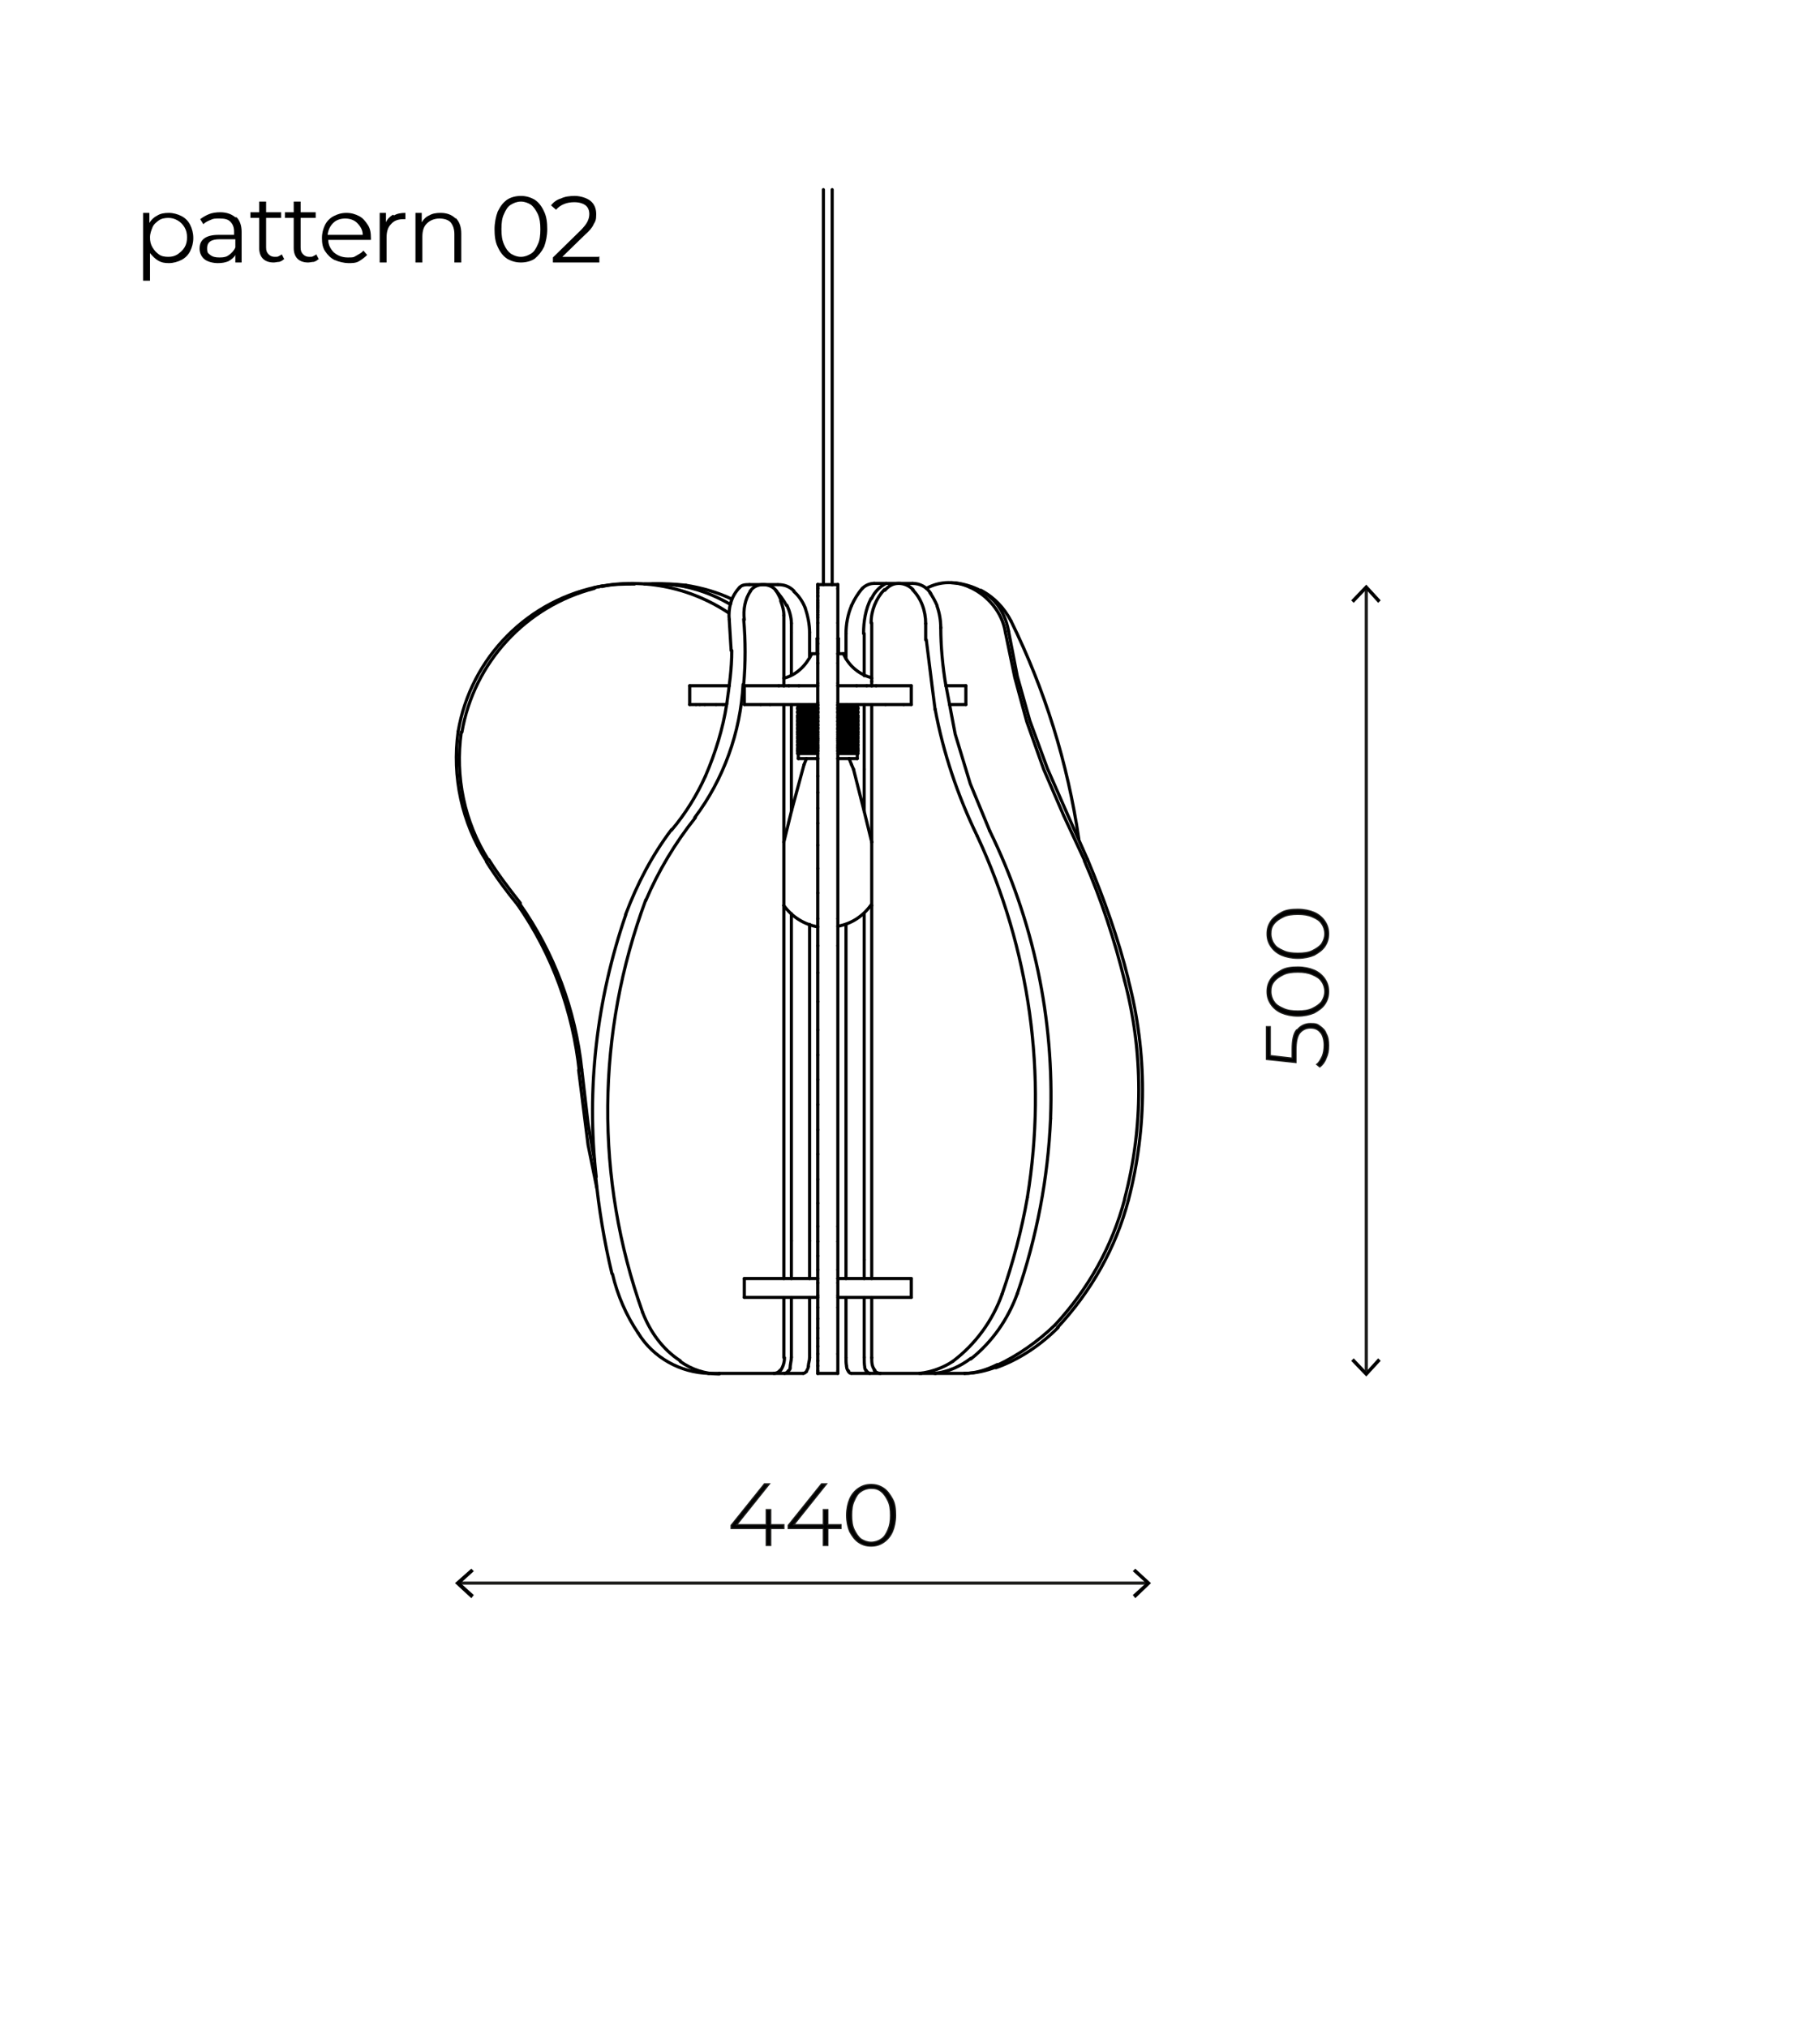 <?xml version="1.0" encoding="UTF-8"?>
<svg id="Warstwa_3" xmlns="http://www.w3.org/2000/svg" width="290" height="323" version="1.1" viewBox="0 0 290 323">
  <!-- Generator: Adobe Illustrator 29.0.1, SVG Export Plug-In . SVG Version: 2.1.0 Build 192)  -->
  <defs>
    <style>
      .st0, .st1, .st2, .st3, .st4 {
        fill: none;
      }

      .st1, .st5, .st3, .st4 {
        stroke-miterlimit: 10;
      }

      .st1, .st2, .st3 {
        stroke-width: .5px;
      }

      .st1, .st4 {
        stroke: #191919;
      }

      .st5 {
        stroke-width: .2px;
      }

      .st5, .st3 {
        stroke: #1d1d1b;
      }

      .st2 {
        stroke: #000;
        stroke-linecap: round;
        stroke-linejoin: round;
      }

      .st4 {
        stroke-width: .6px;
      }
    </style>
  </defs>
  <g id="Warstwa_2">
    <path class="st2" d="M99.7,93.1"/>
    <line class="st2" x1="129" y1="203.6" x2="129" y2="197.6"/>
    <line class="st2" x1="126.1" y1="203.6" x2="126.1" y2="197.6"/>
    <line class="st2" x1="129" y1="197.6" x2="129" y2="147.2"/>
    <line class="st2" x1="126.1" y1="197.6" x2="126.1" y2="145.5"/>
    <line class="st2" x1="126.1" y1="129.2" x2="126.1" y2="112.2"/>
    <polyline class="st2" points="134.8 203.6 134.8 200.6 134.8 147.2"/>
    <line class="st2" x1="137.7" y1="203.6" x2="137.7" y2="200.6"/>
    <line class="st2" x1="137.7" y1="122.5" x2="137.7" y2="112.2"/>
    <line class="st2" x1="137.7" y1="200.6" x2="137.7" y2="145.5"/>
    <line class="st2" x1="137.7" y1="129.2" x2="137.7" y2="122.5"/>
    <line class="st2" x1="130.3" y1="211.5" x2="130.3" y2="213.1"/>
    <line class="st2" x1="130.3" y1="218.7" x2="130.3" y2="218.7"/>
    <line class="st2" x1="130.3" y1="168" x2="130.3" y2="171.9"/>
    <line class="st2" x1="130.3" y1="142.2" x2="130.3" y2="146.3"/>
    <line class="st2" x1="130.3" y1="171.9" x2="130.3" y2="175.9"/>
    <line class="st2" x1="130.3" y1="208.2" x2="130.3" y2="210"/>
    <line class="st2" x1="130.3" y1="213.1" x2="130.3" y2="214.4"/>
    <line class="st2" x1="130.3" y1="217.5" x2="130.3" y2="218.3"/>
    <line class="st2" x1="130.3" y1="134.6" x2="130.3" y2="138.3"/>
    <line class="st2" x1="130.3" y1="187.8" x2="130.3" y2="191.6"/>
    <line class="st2" x1="130.3" y1="159.5" x2="130.3" y2="164"/>
    <line class="st2" x1="130.3" y1="138.3" x2="130.3" y2="142.2"/>
    <line class="st2" x1="130.3" y1="175.9" x2="130.3" y2="179.9"/>
    <line class="st2" x1="130.3" y1="200" x2="130.3" y2="202.2"/>
    <line class="st2" x1="130.3" y1="191.6" x2="130.3" y2="195.3"/>
    <line class="st2" x1="130.3" y1="215.6" x2="130.3" y2="216.7"/>
    <line class="st2" x1="130.3" y1="150.6" x2="130.3" y2="154.9"/>
    <line class="st2" x1="130.3" y1="195.3" x2="130.3" y2="197.7"/>
    <line class="st2" x1="130.3" y1="179.9" x2="130.3" y2="183.8"/>
    <line class="st2" x1="130.3" y1="131.1" x2="130.3" y2="134.6"/>
    <line class="st2" x1="130.3" y1="197.7" x2="130.3" y2="200"/>
    <line class="st2" x1="130.3" y1="210" x2="130.3" y2="211.5"/>
    <line class="st2" x1="130.3" y1="204.3" x2="130.3" y2="206.3"/>
    <line class="st2" x1="130.3" y1="214.4" x2="130.3" y2="215.6"/>
    <line class="st2" x1="130.3" y1="216.7" x2="130.3" y2="217.5"/>
    <polyline class="st2" points="130.3 218.3 130.3 218.6 130.3 218.7"/>
    <line class="st2" x1="130.3" y1="183.8" x2="130.3" y2="187.8"/>
    <line class="st2" x1="130.3" y1="154.9" x2="130.3" y2="159.5"/>
    <line class="st2" x1="130.3" y1="164" x2="130.3" y2="168"/>
    <line class="st2" x1="130.3" y1="93.5" x2="130.3" y2="93.3"/>
    <polyline class="st2" points="130.3 94.1 130.3 94.3 130.3 94.4"/>
    <polyline class="st2" points="130.3 95 130.3 95.3 130.3 95.6"/>
    <polyline class="st2" points="130.3 98.3 130.3 98.6 130.3 99.2"/>
    <line class="st2" x1="130.3" y1="95.6" x2="130.3" y2="95.9"/>
    <line class="st2" x1="130.3" y1="93.8" x2="130.3" y2="93.7"/>
    <line class="st2" x1="130.3" y1="93.2" x2="130.3" y2="93.2"/>
    <line class="st2" x1="130.3" y1="93.5" x2="130.3" y2="93.7"/>
    <line class="st2" x1="130.3" y1="94.8" x2="130.3" y2="95"/>
    <line class="st2" x1="130.3" y1="120.8" x2="130.3" y2="123.6"/>
    <line class="st2" x1="130.3" y1="128.7" x2="130.3" y2="131.1"/>
    <line class="st2" x1="130.3" y1="94.4" x2="130.3" y2="94.8"/>
    <line class="st2" x1="130.3" y1="97.9" x2="130.3" y2="98.3"/>
    <line class="st2" x1="130.3" y1="123.6" x2="130.3" y2="126.2"/>
    <line class="st2" x1="130.3" y1="97.2" x2="130.3" y2="97.5"/>
    <line class="st2" x1="130.3" y1="93.7" x2="130.3" y2="93.7"/>
    <line class="st2" x1="130.3" y1="93.8" x2="130.3" y2="94.1"/>
    <line class="st2" x1="130.3" y1="93.1" x2="130.3" y2="93.1"/>
    <line class="st2" x1="130.3" y1="95.9" x2="130.3" y2="96.2"/>
    <line class="st2" x1="130.3" y1="93.1" x2="130.3" y2="93.1"/>
    <line class="st2" x1="130.3" y1="96.5" x2="130.3" y2="96.8"/>
    <line class="st2" x1="130.3" y1="105.6" x2="130.3" y2="108.8"/>
    <line class="st2" x1="130.3" y1="126.2" x2="130.3" y2="128.7"/>
    <line class="st2" x1="130.3" y1="93.1" x2="130.3" y2="93.2"/>
    <line class="st2" x1="130.3" y1="96.2" x2="130.3" y2="96.5"/>
    <line class="st2" x1="130.3" y1="96.8" x2="130.3" y2="97.2"/>
    <line class="st2" x1="130.3" y1="97.5" x2="130.3" y2="97.9"/>
    <line class="st2" x1="133.5" y1="93.1" x2="133.5" y2="93.1"/>
    <line class="st2" x1="133.5" y1="105.6" x2="133.5" y2="108.8"/>
    <polyline class="st2" points="133.5 120.8 133.5 123.6 133.5 126.2 133.5 128.7 133.5 131.1 133.5 134.6 133.5 138.3 133.5 142.2 133.5 146.3"/>
    <polyline class="st2" points="133.5 150.6 133.5 154.9 133.5 159.5 133.5 164 133.5 168 133.5 171.9 133.5 175.9 133.5 179.9 133.5 183.8 133.5 187.8 133.5 191.6 133.5 195.3"/>
    <polyline class="st2" points="133.5 197.7 133.5 200 133.5 202.2"/>
    <line class="st2" x1="133.5" y1="204.3" x2="133.5" y2="206.3"/>
    <polyline class="st2" points="133.5 208.2 133.5 210 133.5 211.5 133.5 213.1 133.5 214.4 133.5 215.6"/>
    <polyline class="st2" points="133.5 218.7 133.5 218.7 130.3 218.7"/>
    <line class="st2" x1="133.6" y1="120.8" x2="133.5" y2="120.8"/>
    <line class="st2" x1="130.3" y1="120.8" x2="130.1" y2="120.8"/>
    <line class="st2" x1="127.2" y1="120.8" x2="127.2" y2="120"/>
    <line class="st2" x1="136.6" y1="120.8" x2="136.6" y2="120"/>
    <line class="st2" x1="136.7" y1="117.6" x2="136.7" y2="117.3"/>
    <line class="st2" x1="127.1" y1="117.6" x2="127.1" y2="117.3"/>
    <line class="st2" x1="136.7" y1="118.2" x2="136.7" y2="117.9"/>
    <line class="st2" x1="127.1" y1="118.2" x2="127.1" y2="117.9"/>
    <line class="st2" x1="136.7" y1="116.5" x2="136.7" y2="116.1"/>
    <line class="st2" x1="127.1" y1="116.5" x2="127.1" y2="116.1"/>
    <line class="st2" x1="136.7" y1="117" x2="136.7" y2="116.7"/>
    <line class="st2" x1="127.1" y1="117" x2="127.1" y2="116.7"/>
    <line class="st2" x1="136.7" y1="115.9" x2="136.7" y2="115.5"/>
    <line class="st2" x1="127.1" y1="115.9" x2="127.1" y2="115.5"/>
    <line class="st2" x1="127.1" y1="115.3" x2="127.1" y2="114.9"/>
    <line class="st2" x1="136.7" y1="115.3" x2="136.7" y2="114.9"/>
    <line class="st2" x1="136.7" y1="114.7" x2="136.7" y2="114.3"/>
    <line class="st2" x1="127.1" y1="114.7" x2="127.1" y2="114.3"/>
    <line class="st2" x1="136.7" y1="114.1" x2="136.7" y2="113.9"/>
    <line class="st2" x1="127.1" y1="113.5" x2="127.1" y2="113.3"/>
    <line class="st2" x1="127.1" y1="114.1" x2="127.1" y2="113.9"/>
    <line class="st2" x1="136.7" y1="113.5" x2="136.7" y2="113.3"/>
    <line class="st2" x1="136.7" y1="112.9" x2="136.7" y2="112.7"/>
    <line class="st2" x1="127.1" y1="112.9" x2="127.1" y2="112.7"/>
    <line class="st2" x1="136.7" y1="112.3" x2="136.7" y2="112.2"/>
    <line class="st2" x1="127.1" y1="112.3" x2="127.1" y2="112.2"/>
    <line class="st2" x1="127.1" y1="118.8" x2="127.1" y2="118.5"/>
    <line class="st2" x1="136.7" y1="118.8" x2="136.7" y2="118.5"/>
    <line class="st2" x1="136.7" y1="120" x2="136.7" y2="119.6"/>
    <line class="st2" x1="127.1" y1="120" x2="127.1" y2="119.6"/>
    <line class="st2" x1="136.7" y1="119.4" x2="136.7" y2="119.1"/>
    <line class="st2" x1="127.1" y1="119.4" x2="127.1" y2="119.1"/>
    <polyline class="st2" points="130.2 101.7 130.2 101.7 130.3 101.7"/>
    <polyline class="st2" points="133.5 101.7 133.5 101.7 133.6 101.7"/>
    <line class="st2" x1="130.2" y1="104.1" x2="130.2" y2="101.7"/>
    <line class="st2" x1="133.6" y1="104.1" x2="133.6" y2="101.7"/>
    <line class="st2" x1="135.7" y1="121.8" x2="135.3" y2="120.8"/>
    <line class="st2" x1="128.5" y1="120.8" x2="128.1" y2="121.8"/>
    <line class="st2" x1="112.3" y1="112.2" x2="111.5" y2="112.2"/>
    <line class="st2" x1="115.7" y1="112.2" x2="115.2" y2="112.2"/>
    <polyline class="st2" points="110.9 112.2 110.3 112.2 109.9 112.2"/>
    <line class="st2" x1="115.2" y1="112.2" x2="114.1" y2="112.2"/>
    <line class="st2" x1="111.5" y1="112.2" x2="110.9" y2="112.2"/>
    <polyline class="st2" points="114.1 112.2 113.2 112.2 112.3 112.2"/>
    <line class="st2" x1="128.9" y1="112.2" x2="127.3" y2="112.2"/>
    <line class="st2" x1="134.9" y1="112.2" x2="133.5" y2="112.2"/>
    <polyline class="st2" points="144 112.2 142.6 112.2 141.1 112.2"/>
    <line class="st2" x1="136.5" y1="112.2" x2="134.9" y2="112.2"/>
    <line class="st2" x1="153.9" y1="112.2" x2="151.3" y2="112.2"/>
    <line class="st2" x1="145.2" y1="112.2" x2="144" y2="112.2"/>
    <line class="st2" x1="130.3" y1="112.2" x2="128.9" y2="112.2"/>
    <line class="st2" x1="122.7" y1="112.2" x2="121.2" y2="112.2"/>
    <polyline class="st2" points="121.2 112.2 119.8 112.2 118.6 112.2"/>
    <polyline class="st2" points="116.2 109.2 115.2 109.2 114.1 109.2 113.2 109.2 112.3 109.2 111.5 109.2 110.9 109.2 110.3 109.2 109.9 109.2"/>
    <polyline class="st2" points="124.1 109.2 122.7 109.2 121.2 109.2 119.8 109.2 118.6 109.2"/>
    <polyline class="st2" points="145.2 109.2 144 109.2 142.6 109.2 141.1 109.2 139.6 109.2"/>
    <line class="st2" x1="153.9" y1="109.2" x2="150.7" y2="109.2"/>
    <line class="st2" x1="138.9" y1="134.1" x2="138.9" y2="112.2"/>
    <line class="st2" x1="138.9" y1="109.2" x2="138.9" y2="108.5"/>
    <polyline class="st2" points="130.3 202.2 130.3 203.6 130.3 204.3"/>
    <polyline class="st2" points="130.3 206.3 130.3 206.6 130.3 208.2"/>
    <polyline class="st2" points="130.3 146.3 130.3 147.6 130.3 150.6"/>
    <line class="st2" x1="130.3" y1="93.1" x2="130.3" y2="93.1"/>
    <polyline class="st2" points="130.3 102.5 130.3 104.1 130.3 105.6"/>
    <line class="st2" x1="130.3" y1="93.2" x2="130.3" y2="93.2"/>
    <polyline class="st2" points="130.3 108.8 130.3 109.2 130.3 111.9"/>
    <polyline class="st2" points="130.3 99.2 130.3 101.7 130.3 102.5"/>
    <line class="st2" x1="130.3" y1="93.2" x2="130.3" y2="93.3"/>
    <line class="st2" x1="133.5" y1="203.6" x2="133.5" y2="202.2"/>
    <line class="st2" x1="133.5" y1="109.2" x2="133.5" y2="108.8"/>
    <line class="st2" x1="133.5" y1="93.8" x2="133.5" y2="93.7"/>
    <polyline class="st2" points="133.5 93.2 133.5 93.2 133.5 93.3"/>
    <line class="st2" x1="133.5" y1="93.1" x2="133.5" y2="93.1"/>
    <polyline class="st2" points="133.5 99.2 133.5 101.7 133.5 102.5 133.5 104.1 133.5 105.6"/>
    <line class="st2" x1="133.5" y1="109.2" x2="133.5" y2="111.9"/>
    <polyline class="st2" points="133.5 146.3 133.5 147.6 133.5 150.6"/>
    <line class="st2" x1="133.5" y1="203.6" x2="133.5" y2="204.3"/>
    <polyline class="st2" points="133.5 206.3 133.5 206.6 133.5 208.2"/>
    <line class="st2" x1="132.6" y1="93.1" x2="133.5" y2="93.1"/>
    <line class="st2" x1="125.7" y1="109.2" x2="124.9" y2="109.2"/>
    <line class="st2" x1="138.9" y1="109.2" x2="138.1" y2="109.2"/>
    <line class="st2" x1="136" y1="122.5" x2="135.7" y2="121.8"/>
    <polyline class="st2" points="128.1 121.8 126.1 129.2 124.9 134.1"/>
    <line class="st2" x1="127.3" y1="112.2" x2="127.2" y2="112.2"/>
    <line class="st2" x1="124.9" y1="109.2" x2="124.1" y2="109.2"/>
    <line class="st2" x1="139.6" y1="109.2" x2="138.9" y2="109.2"/>
    <line class="st2" x1="138.9" y1="144.2" x2="138.9" y2="134.1"/>
    <line class="st2" x1="138.9" y1="108.5" x2="138.9" y2="108"/>
    <polyline class="st2" points="130.3 114.3 130.3 114.7 130.3 114.9"/>
    <polyline class="st2" points="130.3 119.6 130.3 120 130.3 120.8"/>
    <polyline class="st2" points="133.5 114.3 133.5 114.7 133.5 114.9"/>
    <polyline class="st2" points="133.5 119.6 133.5 120 133.5 120.8"/>
    <polyline class="st2" points="130.3 93.1 131.2 93.1 132.6 93.1"/>
    <polyline class="st2" points="124.9 144.2 124.9 134.1 124.9 112.2"/>
    <polyline class="st2" points="138.9 134.1 137.7 129.2 136 122.5"/>
    <line class="st2" x1="127.2" y1="112.2" x2="127.1" y2="112.2"/>
    <polyline class="st2" points="137.7 112.2 136.7 112.2 136.5 112.2"/>
    <polyline class="st2" points="130.3 117.9 130.3 118.2 130.3 118.5 130.3 118.8"/>
    <polyline class="st2" points="130.3 115.9 130.3 116.1 130.3 116.5 130.3 116.7 130.3 117 130.3 117.3 130.3 117.6"/>
    <polyline class="st2" points="133.5 116.1 133.5 116.5 133.5 116.7 133.5 117 133.5 117.3 133.5 117.6"/>
    <polyline class="st2" points="133.5 117.9 133.5 118.2 133.5 118.5 133.5 118.8"/>
    <line class="st2" x1="133.6" y1="104.1" x2="133.5" y2="104.1"/>
    <line class="st2" x1="130.2" y1="104.1" x2="130.2" y2="104.1"/>
    <line class="st2" x1="131.2" y1="93.1" x2="131.2" y2="30.2"/>
    <line class="st2" x1="132.6" y1="93.1" x2="132.6" y2="30.2"/>
    <polyline class="st2" points="130.3 113.5 130.3 113.9 130.3 114.1 130.3 114.3"/>
    <line class="st2" x1="130.3" y1="118.8" x2="130.3" y2="119.1"/>
    <line class="st2" x1="130.3" y1="115.5" x2="130.3" y2="115.9"/>
    <line class="st2" x1="130.3" y1="117.6" x2="130.3" y2="117.9"/>
    <polyline class="st2" points="133.5 113.5 133.5 113.9 133.5 114.1 133.5 114.3"/>
    <polyline class="st2" points="133.5 114.9 133.5 115.3 133.5 115.5 133.5 115.9 133.5 116.1"/>
    <line class="st2" x1="133.5" y1="117.6" x2="133.5" y2="117.9"/>
    <line class="st2" x1="133.5" y1="118.8" x2="133.5" y2="119.1"/>
    <line class="st2" x1="127.1" y1="112.2" x2="126.1" y2="112.2"/>
    <line class="st2" x1="130.3" y1="113.3" x2="130.3" y2="113.5"/>
    <polyline class="st2" points="130.3 119.1 130.3 119.4 130.3 119.6"/>
    <polyline class="st2" points="130.3 114.9 130.3 115.3 130.3 115.5"/>
    <line class="st2" x1="133.5" y1="113.3" x2="133.5" y2="113.5"/>
    <polyline class="st2" points="133.5 119.1 133.5 119.4 133.5 119.6"/>
    <line class="st2" x1="130.3" y1="112.9" x2="130.3" y2="113.3"/>
    <line class="st2" x1="133.5" y1="112.9" x2="133.5" y2="113.3"/>
    <line class="st2" x1="130.3" y1="112.7" x2="130.3" y2="112.9"/>
    <line class="st2" x1="133.5" y1="112.7" x2="133.5" y2="112.9"/>
    <line class="st2" x1="130.3" y1="112.3" x2="130.3" y2="112.7"/>
    <line class="st2" x1="133.5" y1="112.3" x2="133.5" y2="112.7"/>
    <polyline class="st2" points="130.3 111.9 130.3 112.2 130.3 112.3"/>
    <polyline class="st2" points="133.5 112.3 133.5 112.2 133.5 111.9"/>
    <line class="st2" x1="138.9" y1="203.6" x2="138.9" y2="144.2"/>
    <line class="st2" x1="133.5" y1="218.3" x2="133.5" y2="218.6"/>
    <line class="st2" x1="133.5" y1="195.3" x2="133.5" y2="197.7"/>
    <polyline class="st2" points="133.5 93.8 133.5 94.1 133.5 94.3 133.5 94.4 133.5 94.8 133.5 95 133.5 95.3 133.5 95.6 133.5 95.9 133.5 96.2 133.5 96.5 133.5 96.8 133.5 97.2 133.5 97.5 133.5 97.9 133.5 98.3 133.5 98.6 133.5 99.2"/>
    <polyline class="st2" points="133.5 93.7 133.5 93.5 133.5 93.3"/>
    <line class="st2" x1="133.5" y1="93.2" x2="133.5" y2="93.1"/>
    <line class="st2" x1="133.5" y1="218.6" x2="133.5" y2="218.7"/>
    <polyline class="st2" points="133.5 215.6 133.5 216.7 133.5 217.5 133.5 218.3"/>
    <line class="st2" x1="124.9" y1="203.6" x2="124.9" y2="144.2"/>
    <line class="st2" x1="133.6" y1="120.8" x2="135.3" y2="120.8"/>
    <polyline class="st2" points="130.1 120.8 128.5 120.8 127.2 120.8"/>
    <line class="st2" x1="136.6" y1="120.8" x2="135.3" y2="120.8"/>
    <line class="st2" x1="136.6" y1="118.2" x2="136.7" y2="118.2"/>
    <line class="st2" x1="127.1" y1="118.2" x2="127.2" y2="118.2"/>
    <line class="st2" x1="136.6" y1="118.2" x2="133.5" y2="118.2"/>
    <line class="st2" x1="127.2" y1="118.2" x2="130.3" y2="118.2"/>
    <line class="st2" x1="136.6" y1="116.7" x2="136.7" y2="116.7"/>
    <line class="st2" x1="127.1" y1="116.7" x2="127.2" y2="116.7"/>
    <line class="st2" x1="133.5" y1="116.7" x2="136.6" y2="116.7"/>
    <line class="st2" x1="127.2" y1="116.7" x2="130.3" y2="116.7"/>
    <line class="st2" x1="136.6" y1="117.3" x2="136.7" y2="117.3"/>
    <line class="st2" x1="136.7" y1="117.6" x2="136.6" y2="117.6"/>
    <line class="st2" x1="133.5" y1="117.3" x2="136.6" y2="117.3"/>
    <line class="st2" x1="127.2" y1="117.3" x2="130.3" y2="117.3"/>
    <line class="st2" x1="127.1" y1="117.6" x2="127.2" y2="117.6"/>
    <line class="st2" x1="127.2" y1="117.3" x2="127.1" y2="117.3"/>
    <line class="st2" x1="136.6" y1="117.6" x2="133.5" y2="117.6"/>
    <line class="st2" x1="130.3" y1="117.6" x2="127.2" y2="117.6"/>
    <line class="st2" x1="136.6" y1="117" x2="136.7" y2="117"/>
    <line class="st2" x1="127.1" y1="117" x2="127.2" y2="117"/>
    <line class="st2" x1="136.6" y1="117" x2="133.5" y2="117"/>
    <line class="st2" x1="127.2" y1="117" x2="130.3" y2="117"/>
    <line class="st2" x1="136.7" y1="117.9" x2="136.6" y2="117.9"/>
    <line class="st2" x1="127.1" y1="117.9" x2="127.2" y2="117.9"/>
    <line class="st2" x1="136.6" y1="117.9" x2="133.5" y2="117.9"/>
    <line class="st2" x1="130.3" y1="117.9" x2="127.2" y2="117.9"/>
    <line class="st2" x1="136.6" y1="116.1" x2="136.7" y2="116.1"/>
    <line class="st2" x1="127.1" y1="116.1" x2="127.2" y2="116.1"/>
    <line class="st2" x1="133.5" y1="116.1" x2="136.6" y2="116.1"/>
    <line class="st2" x1="127.2" y1="116.1" x2="130.3" y2="116.1"/>
    <line class="st2" x1="136.7" y1="116.5" x2="136.6" y2="116.5"/>
    <line class="st2" x1="127.2" y1="116.5" x2="127.1" y2="116.5"/>
    <line class="st2" x1="133.5" y1="116.5" x2="136.6" y2="116.5"/>
    <line class="st2" x1="127.2" y1="116.5" x2="130.3" y2="116.5"/>
    <line class="st2" x1="136.6" y1="114.7" x2="136.7" y2="114.7"/>
    <line class="st2" x1="127.1" y1="114.7" x2="127.2" y2="114.7"/>
    <line class="st2" x1="136.6" y1="114.7" x2="133.5" y2="114.7"/>
    <line class="st2" x1="127.2" y1="114.7" x2="130.3" y2="114.7"/>
    <line class="st2" x1="136.6" y1="115.9" x2="136.7" y2="115.9"/>
    <line class="st2" x1="127.1" y1="115.9" x2="127.2" y2="115.9"/>
    <line class="st2" x1="136.6" y1="115.9" x2="133.5" y2="115.9"/>
    <line class="st2" x1="127.2" y1="115.9" x2="130.3" y2="115.9"/>
    <line class="st2" x1="136.6" y1="115.5" x2="136.7" y2="115.5"/>
    <line class="st2" x1="127.2" y1="115.5" x2="127.1" y2="115.5"/>
    <line class="st2" x1="133.5" y1="115.5" x2="136.6" y2="115.5"/>
    <line class="st2" x1="127.2" y1="115.5" x2="130.3" y2="115.5"/>
    <line class="st2" x1="127.2" y1="114.9" x2="127.1" y2="114.9"/>
    <polyline class="st2" points="130.3 115.3 127.2 115.3 127.1 115.3"/>
    <polyline class="st2" points="136.7 115.3 136.6 115.3 133.5 115.3"/>
    <line class="st2" x1="127.2" y1="114.9" x2="130.3" y2="114.9"/>
    <polyline class="st2" points="136.7 114.9 136.6 114.9 133.5 114.9"/>
    <line class="st2" x1="136.7" y1="114.3" x2="136.6" y2="114.3"/>
    <line class="st2" x1="127.1" y1="114.3" x2="127.2" y2="114.3"/>
    <line class="st2" x1="133.5" y1="114.3" x2="136.6" y2="114.3"/>
    <line class="st2" x1="127.2" y1="114.3" x2="130.3" y2="114.3"/>
    <line class="st2" x1="136.7" y1="113.9" x2="136.6" y2="113.9"/>
    <line class="st2" x1="127.2" y1="113.9" x2="127.1" y2="113.9"/>
    <line class="st2" x1="136.6" y1="113.9" x2="133.5" y2="113.9"/>
    <line class="st2" x1="127.2" y1="113.9" x2="130.3" y2="113.9"/>
    <line class="st2" x1="136.6" y1="114.1" x2="136.7" y2="114.1"/>
    <line class="st2" x1="127.2" y1="114.1" x2="127.1" y2="114.1"/>
    <line class="st2" x1="136.6" y1="114.1" x2="133.5" y2="114.1"/>
    <line class="st2" x1="130.3" y1="114.1" x2="127.2" y2="114.1"/>
    <line class="st2" x1="136.6" y1="113.5" x2="136.7" y2="113.5"/>
    <line class="st2" x1="127.2" y1="113.5" x2="127.1" y2="113.5"/>
    <line class="st2" x1="136.6" y1="113.5" x2="133.5" y2="113.5"/>
    <line class="st2" x1="127.2" y1="113.5" x2="130.3" y2="113.5"/>
    <line class="st2" x1="127.2" y1="113.3" x2="127.1" y2="113.3"/>
    <polyline class="st2" points="133.5 113.3 136.6 113.3 136.7 113.3"/>
    <line class="st2" x1="127.2" y1="113.3" x2="130.3" y2="113.3"/>
    <line class="st2" x1="136.6" y1="112.9" x2="136.7" y2="112.9"/>
    <line class="st2" x1="136.6" y1="112.7" x2="136.7" y2="112.7"/>
    <line class="st2" x1="127.1" y1="112.9" x2="127.2" y2="112.9"/>
    <line class="st2" x1="136.6" y1="112.9" x2="133.5" y2="112.9"/>
    <line class="st2" x1="127.2" y1="112.9" x2="130.3" y2="112.9"/>
    <line class="st2" x1="127.2" y1="112.7" x2="127.1" y2="112.7"/>
    <line class="st2" x1="133.5" y1="112.7" x2="136.6" y2="112.7"/>
    <line class="st2" x1="127.2" y1="112.7" x2="130.3" y2="112.7"/>
    <line class="st2" x1="136.6" y1="112.3" x2="136.7" y2="112.3"/>
    <line class="st2" x1="127.1" y1="112.3" x2="127.2" y2="112.3"/>
    <line class="st2" x1="136.6" y1="112.3" x2="133.5" y2="112.3"/>
    <line class="st2" x1="127.2" y1="112.3" x2="130.3" y2="112.3"/>
    <line class="st2" x1="127.1" y1="118.5" x2="127.2" y2="118.5"/>
    <polyline class="st2" points="130.3 118.8 127.2 118.8 127.1 118.8"/>
    <polyline class="st2" points="133.5 118.8 136.6 118.8 136.7 118.8"/>
    <line class="st2" x1="130.3" y1="118.5" x2="127.2" y2="118.5"/>
    <polyline class="st2" points="136.7 118.5 136.6 118.5 133.5 118.5"/>
    <polyline class="st2" points="136.7 120 136.6 120 133.5 120"/>
    <polyline class="st2" points="127.1 120 127.2 120 130.3 120"/>
    <polyline class="st2" points="136.7 119.6 136.6 119.6 133.5 119.6"/>
    <polyline class="st2" points="127.1 119.6 127.2 119.6 130.3 119.6"/>
    <line class="st2" x1="136.6" y1="119.4" x2="136.7" y2="119.4"/>
    <polyline class="st2" points="127.1 119.4 127.2 119.4 130.3 119.4"/>
    <line class="st2" x1="136.6" y1="119.4" x2="133.5" y2="119.4"/>
    <line class="st2" x1="130.3" y1="119.1" x2="127.2" y2="119.1"/>
    <polyline class="st2" points="136.7 119.1 136.6 119.1 133.5 119.1"/>
    <line class="st2" x1="127.1" y1="119.1" x2="127.2" y2="119.1"/>
    <polyline class="st2" points="133.5 109.2 134.9 109.2 136.5 109.2"/>
    <polyline class="st2" points="130.3 109.2 128.9 109.2 127.3 109.2"/>
    <line class="st2" x1="130.2" y1="104.1" x2="129.3" y2="104.1"/>
    <line class="st2" x1="125.7" y1="109.2" x2="127.3" y2="109.2"/>
    <line class="st2" x1="130.3" y1="104.1" x2="130.2" y2="104.1"/>
    <line class="st2" x1="136.5" y1="109.2" x2="138.1" y2="109.2"/>
    <line class="st2" x1="133.5" y1="104.1" x2="133.5" y2="104.1"/>
    <line class="st2" x1="133.6" y1="104.1" x2="134.4" y2="104.1"/>
    <polyline class="st2" points="126.1 112.2 125.7 112.2 124.9 112.2"/>
    <polyline class="st2" points="124.9 112.2 124.1 112.2 122.7 112.2"/>
    <polyline class="st2" points="141.1 112.2 139.6 112.2 138.9 112.2"/>
    <polyline class="st2" points="138.9 112.2 138.1 112.2 137.7 112.2"/>
    <line class="st2" x1="109.9" y1="112.2" x2="109.9" y2="109.2"/>
    <line class="st2" x1="153.9" y1="112.2" x2="153.9" y2="109.2"/>
    <line class="st2" x1="145.2" y1="109.2" x2="145.2" y2="112.2"/>
    <line class="st2" x1="118.6" y1="109.2" x2="118.6" y2="112.2"/>
    <line class="st2" x1="127.2" y1="119.6" x2="127.2" y2="119.4"/>
    <line class="st2" x1="127.2" y1="119.1" x2="127.2" y2="118.8"/>
    <line class="st2" x1="127.2" y1="118.5" x2="127.2" y2="118.2"/>
    <line class="st2" x1="127.2" y1="117.9" x2="127.2" y2="117.6"/>
    <line class="st2" x1="127.2" y1="117.3" x2="127.2" y2="117"/>
    <line class="st2" x1="127.2" y1="116.7" x2="127.2" y2="116.5"/>
    <line class="st2" x1="127.2" y1="116.1" x2="127.2" y2="115.9"/>
    <line class="st2" x1="127.2" y1="115.5" x2="127.2" y2="115.3"/>
    <line class="st2" x1="127.2" y1="114.9" x2="127.2" y2="114.7"/>
    <line class="st2" x1="127.2" y1="114.3" x2="127.2" y2="114.1"/>
    <line class="st2" x1="127.2" y1="113.9" x2="127.2" y2="113.5"/>
    <line class="st2" x1="127.2" y1="113.3" x2="127.2" y2="112.9"/>
    <line class="st2" x1="127.2" y1="112.7" x2="127.2" y2="112.3"/>
    <line class="st2" x1="136.6" y1="119.6" x2="136.6" y2="119.4"/>
    <line class="st2" x1="136.6" y1="119.1" x2="136.6" y2="118.8"/>
    <line class="st2" x1="136.6" y1="118.5" x2="136.6" y2="118.2"/>
    <line class="st2" x1="136.6" y1="117.9" x2="136.6" y2="117.6"/>
    <line class="st2" x1="136.6" y1="117.3" x2="136.6" y2="117"/>
    <line class="st2" x1="136.6" y1="116.7" x2="136.6" y2="116.5"/>
    <line class="st2" x1="136.6" y1="116.1" x2="136.6" y2="115.9"/>
    <line class="st2" x1="136.6" y1="115.5" x2="136.6" y2="115.3"/>
    <line class="st2" x1="136.6" y1="114.9" x2="136.6" y2="114.7"/>
    <line class="st2" x1="136.6" y1="114.3" x2="136.6" y2="114.1"/>
    <line class="st2" x1="136.6" y1="113.9" x2="136.6" y2="113.5"/>
    <line class="st2" x1="136.6" y1="113.3" x2="136.6" y2="112.9"/>
    <line class="st2" x1="136.6" y1="112.7" x2="136.6" y2="112.3"/>
    <line class="st2" x1="118.6" y1="206.6" x2="118.6" y2="203.6"/>
    <line class="st2" x1="145.2" y1="206.6" x2="145.2" y2="203.6"/>
    <line class="st2" x1="118.6" y1="203.6" x2="130.3" y2="203.6"/>
    <line class="st2" x1="133.5" y1="203.6" x2="145.2" y2="203.6"/>
    <line class="st2" x1="118.6" y1="206.6" x2="130.3" y2="206.6"/>
    <line class="st2" x1="133.5" y1="206.6" x2="145.2" y2="206.6"/>
    <path class="st2" d="M124.9,144.2c1.3,1.8,3.2,3,5.4,3.4"/>
    <path class="st2" d="M133.5,147.5c2.2-.4,4-1.6,5.3-3.4"/>
    <path class="st2" d="M141.1,92.9"/>
    <path class="st2" d="M142.6,92.8"/>
    <path class="st2" d="M141.2,92.9c-1,.5-1.9,1.4-2.3,2.4"/>
    <path class="st2" d="M138.8,95.3c-.9,1.7-1.2,3.7-1.2,5.6"/>
    <line class="st2" x1="137.7" y1="100.9" x2="137.7" y2="107.6"/>
    <line class="st2" x1="145.4" y1="92.9" x2="139.3" y2="92.9"/>
    <path class="st2" d="M139.3,92.9c-.7,0-1.4.3-1.9.8"/>
    <path class="st2" d="M137.4,93.7c-.7.8-1.3,1.8-1.7,2.7"/>
    <path class="st2" d="M135.7,96.4c-.6,1.4-.9,3-.9,4.5"/>
    <line class="st2" x1="134.8" y1="100.9" x2="134.8" y2="104.9"/>
    <path class="st2" d="M145.5,93"/>
    <path class="st2" d="M143.2,93"/>
    <path class="st2" d="M148.3,94.5c-.6-1-1.7-1.6-2.9-1.6"/>
    <path class="st2" d="M149.3,96.4c-.3-.7-.7-1.4-1.1-2"/>
    <path class="st2" d="M149.9,100c0-1.2-.2-2.4-.6-3.5"/>
    <path class="st2" d="M149.9,99.9c0,3,.3,6.2.8,9.2"/>
    <polyline class="st2" points="150.7 109 152.2 116.9 154.6 124.8 157.7 132.3"/>
    <path class="st2" d="M167.4,178.1c.6-15.8-2.7-31.5-9.7-45.8"/>
    <path class="st2" d="M162.1,206c3.1-9,4.9-18.4,5.3-27.9"/>
    <path class="st2" d="M154.7,216.4c3.4-2.7,5.9-6.3,7.4-10.4"/>
    <path class="st2" d="M148.9,218.7c2.1-.2,4.1-1.1,5.8-2.4"/>
    <line class="st2" x1="149.1" y1="218.7" x2="146.8" y2="218.7"/>
    <line class="st2" x1="138.9" y1="206.6" x2="138.9" y2="216.2"/>
    <path class="st2" d="M138.9,216.2c0,.7,0,1.4.5,2"/>
    <path class="st2" d="M139.3,218.2c.2.3.6.5,1,.5"/>
    <line class="st2" x1="137.7" y1="206.6" x2="137.7" y2="216.2"/>
    <path class="st2" d="M137.7,216.1c0,.6,0,1.1.1,1.7"/>
    <path class="st2" d="M137.8,217.8c0,.2.1.3.2.5"/>
    <path class="st2" d="M138,218.2c0,.1.4.5.6.5"/>
    <line class="st2" x1="134.8" y1="206.6" x2="134.8" y2="216.2"/>
    <path class="st2" d="M134.8,216.2c0,.5,0,.9.1,1.4"/>
    <path class="st2" d="M134.9,217.6c0,.3.1.5.3.8"/>
    <path class="st2" d="M135.2,218.3c0,.2.2.4.4.4"/>
    <line class="st2" x1="135.7" y1="218.7" x2="146.8" y2="218.7"/>
    <path class="st2" d="M146.5,218.7c1.9-.2,3.8-.9,5.3-1.9"/>
    <path class="st2" d="M151.8,216.8c3.6-2.7,6.4-6.5,7.9-10.8"/>
    <path class="st2" d="M159.7,206c1.7-4.9,3.1-10.1,4-15.3"/>
    <path class="st2" d="M163.7,190.7c3.2-19.6.4-39.6-8-57.6"/>
    <path class="st2" d="M149,112.9c1.3,7,3.6,13.8,6.7,20.2"/>
    <polyline class="st2" points="149 113 148.5 109.1 148 105.1 147.6 101.9"/>
    <path class="st2" d="M147.5,99.3v2.6"/>
    <path class="st2" d="M147.5,99.3c0-2-.7-4-2.1-5.4"/>
    <path class="st2" d="M145.5,93.9c-.6-.6-1.4-1-2.3-1s-1.6.4-2.2,1.1"/>
    <path class="st2" d="M140.9,93.9c-1.3,1.4-2.1,3.3-2.1,5.3"/>
    <line class="st2" x1="138.9" y1="99.2" x2="138.9" y2="108"/>
    <line class="st2" x1="126.1" y1="206.6" x2="126.1" y2="216.2"/>
    <path class="st2" d="M125.9,217.8c0-.5.2-1.1.2-1.7"/>
    <path class="st2" d="M125.6,218.4c0-.1.3-.3.3-.5"/>
    <path class="st2" d="M125,218.7c.2,0,.5-.2.6-.4"/>
    <line class="st2" x1="124.9" y1="206.6" x2="124.9" y2="216.2"/>
    <path class="st2" d="M124.4,218.2c.4-.6.6-1.3.6-2"/>
    <path class="st2" d="M123.3,218.7c.4,0,.8-.2,1-.5"/>
    <path class="st2" d="M124.9,108c2-.5,3.5-2,4.4-3.8"/>
    <path class="st2" d="M134.4,104.1c.8,1.9,2.5,3.3,4.4,3.8"/>
    <line class="st2" x1="129" y1="104.7" x2="129" y2="100.7"/>
    <path class="st2" d="M129,100.7c0-1.3-.3-2.7-.7-3.9"/>
    <path class="st2" d="M128.3,96.8c-.4-1-1-1.9-1.8-2.6"/>
    <path class="st2" d="M126.5,94.1c-.7-.7-1.5-1-2.5-1"/>
    <line class="st2" x1="123.9" y1="93.1" x2="119.4" y2="93.1"/>
    <path class="st2" d="M119.4,93.1c-.6,0-1.2,0-1.6.5"/>
    <path class="st2" d="M117.9,93.5c-.7.7-1.3,1.7-1.5,2.7"/>
    <path class="st2" d="M116.4,96.1c-.2.8-.3,1.7-.2,2.5"/>
    <line class="st2" x1="116.5" y1="103.6" x2="116.2" y2="98.7"/>
    <path class="st2" d="M115.8,112.1c.4-2.9.8-5.5.8-8.5"/>
    <path class="st2" d="M112.4,123.6c1.6-3.7,2.8-7.6,3.4-11.5"/>
    <path class="st2" d="M107,132.2c2.2-2.6,4-5.5,5.4-8.6"/>
    <path class="st2" d="M107,132.1c-3.1,4.1-5.5,8.7-7.3,13.5"/>
    <path class="st2" d="M99.7,145.7c-4.6,13.4-6.3,27.6-4.7,41.7"/>
    <path class="st2" d="M94.9,187.2c.5,5.2,1.4,10.6,2.6,15.6"/>
    <path class="st2" d="M97.6,202.9c.8,3.4,2.2,6.6,4.1,9.4"/>
    <path class="st2" d="M101.7,212.3c2.4,3.9,6.7,6.3,11.3,6.4"/>
    <line class="st2" x1="112.8" y1="218.7" x2="114.6" y2="218.7"/>
    <line class="st2" x1="126.1" y1="107.4" x2="126.1" y2="100.8"/>
    <path class="st2" d="M126.1,100.7v-1.5"/>
    <path class="st2" d="M126.1,99.3c0-1-.3-2-.7-2.9"/>
    <path class="st2" d="M125.3,96.4c-.4-.8-1.1-1.7-1.7-2.4"/>
    <polyline class="st2" points="124.9 109.2 124.9 108.5 124.9 108 124.9 98"/>
    <path class="st2" d="M124.9,98c0-.8-.2-1.5-.5-2.3"/>
    <path class="st2" d="M124.5,95.7c-.2-.5-.5-1.1-.8-1.6"/>
    <path class="st2" d="M123.7,94.1c-.5-.7-1.3-1-2.1-1s-1.6.3-2.1,1.1"/>
    <path class="st2" d="M119.6,94.1c-.9,1.3-1.2,3-1,4.6"/>
    <path class="st2" d="M118.5,109c.3-3.4.3-6.9,0-10.4"/>
    <path class="st2" d="M110.7,130.2c4.6-6.1,7.3-13.6,7.7-21.2"/>
    <path class="st2" d="M110.8,130.2c-3.2,4-5.9,8.5-7.9,13.2"/>
    <path class="st2" d="M102.9,143.3c-7.9,21.2-8.1,44.4-.5,65.7"/>
    <path class="st2" d="M102.4,209c1.2,3.1,3.2,5.9,6,7.7"/>
    <path class="st2" d="M108.4,216.8c1.8,1.3,4,2,6.2,2"/>
    <line class="st2" x1="114.6" y1="218.7" x2="128" y2="218.7"/>
    <path class="st2" d="M128,218.7c.2,0,.4-.2.5-.3"/>
    <path class="st2" d="M128.5,218.4c.1-.3.3-.5.3-.8"/>
    <path class="st2" d="M128.8,217.6c0-.5.2-.9.2-1.4"/>
    <line class="st2" x1="129" y1="216.2" x2="129" y2="206.6"/>
    <path class="st2" d="M154.5,93.5c-2.2-1-4.7-1-6.9.2"/>
    <path class="st2" d="M160.2,100.7c-.5-3.2-2.8-5.9-5.7-7.2"/>
    <polyline class="st2" points="160.2 100.7 161.7 107.9 163.6 114.9 166.3 122.5 169.5 129.9 172.9 137.2"/>
    <path class="st2" d="M179.2,156.2c-1.6-6.5-3.7-12.9-6.4-19.1"/>
    <path class="st2" d="M179.2,190.9c3-11.4,3-23.3,0-34.7"/>
    <path class="st2" d="M168.1,211c5.3-5.7,9.1-12.5,11.1-20"/>
    <path class="st2" d="M158.9,217.4c3.4-1.6,6.5-3.8,9.2-6.4"/>
    <path class="st2" d="M153.7,218.7c1.8,0,3.6-.6,5.2-1.4"/>
    <line class="st2" x1="153.7" y1="218.7" x2="149.1" y2="218.7"/>
    <path class="st2" d="M153.7,218.7c1.7,0,3.4-.4,5-1"/>
    <path class="st2" d="M158.7,217.8c3.7-1.3,7.1-3.6,9.9-6.4"/>
    <path class="st2" d="M168.5,211.4c5.4-5.8,9.3-12.7,11.3-20.3"/>
    <path class="st2" d="M179.8,191.1c3-11.5,3-23.5,0-35"/>
    <path class="st2" d="M179.8,156c-1.6-6.5-3.9-12.9-6.5-19.1"/>
    <polyline class="st2" points="160.7 100.5 162.1 107.7 164.1 114.8 166.9 122.4 170.1 129.7 173.3 136.9"/>
    <path class="st2" d="M160.7,100.5c-.3-1.7-1-3.3-2.1-4.6"/>
    <path class="st2" d="M158.7,96c-.7-.8-1.5-1.4-2.4-1.9"/>
    <path class="st2" d="M156.3,94.1c-1.2-.7-3.2-1.3-4.7-1.3"/>
    <path class="st2" d="M171.9,133.6c-1.8-12.2-5.4-23.7-10.8-34.7"/>
    <path class="st2" d="M161.1,98.9c-1.1-2.1-2.7-3.8-4.8-4.9"/>
    <path class="st2" d="M116.6,95.4c-2.3-1.1-4.8-1.8-7.3-2.2"/>
    <path class="st2" d="M109.3,93.2c-1.8-.2-3.6-.3-5.4-.2"/>
    <path class="st2" d="M116.3,96.2c-2.6-1.5-5.5-2.6-8.5-3"/>
    <path class="st2" d="M107.8,93.2c-1.7-.2-3.4-.3-5.1-.2"/>
    <path class="st2" d="M116.1,97.6c-6.3-4.2-14.1-5.7-21.5-4"/>
    <path class="st2" d="M94.7,93.7c-10.9,2.8-19.2,11.8-21.1,22.9"/>
    <path class="st2" d="M73.5,116.6c-1,7.1.5,14.3,4.3,20.3"/>
    <path class="st2" d="M77.9,136.9c1.5,2.4,3.2,4.6,5,6.9"/>
    <path class="st2" d="M92.7,170.3c-1-9.5-4.4-18.6-9.9-26.4"/>
    <polyline class="st2" points="92.7 170.3 93.7 178.9 94.7 184.7"/>
    <path class="st2" d="M101.1,93c-1.7,0-3.5,0-5.2.4"/>
    <path class="st2" d="M96,93.3c-11.8,2.1-21,11.4-23,23.2"/>
    <path class="st2" d="M73,116.5c-1,7.2.6,14.5,4.5,20.6"/>
    <path class="st2" d="M77.5,137.2c1.5,2.4,3.2,4.7,5,6.9"/>
    <path class="st2" d="M92.3,170.6c-1-9.5-4.3-18.6-9.8-26.5"/>
    <polyline class="st2" points="92.2 170.4 93.7 182.3 95.1 189.2"/>
    <g id="arrow3">
      <line class="st3" x1="73.2" y1="252.1" x2="182.7" y2="252.1"/>
      <polygon points="75.1 254.5 75.5 254 73.4 252.1 75.5 250.2 75.1 249.8 72.5 252.1 75.1 254.5"/>
      <polygon points="180.9 254.5 180.5 254 182.6 252.1 180.5 250.2 180.9 249.8 183.4 252.1 180.9 254.5"/>
    </g>
    <path d="M75,250.6"/>
    <g>
      <path class="st5" d="M124.9,243.4h-2.1v2.7h-.7v-2.7h-5.6v-.5l5.3-6.6h.8l-5.2,6.5h4.7v-2.4h.7v2.4h2.1s0,.6,0,.6Z"/>
      <path class="st5" d="M134,243.4h-2.1v2.7h-.7v-2.7h-5.6v-.5l5.3-6.6h.8l-5.2,6.5h4.7v-2.4h.7v2.4h2.1v.6Z"/>
      <path class="st5" d="M136.8,245.6c-.6-.4-1-1-1.4-1.7-.3-.7-.5-1.6-.5-2.6s.2-1.9.5-2.6c.3-.7.8-1.3,1.4-1.7.6-.4,1.2-.6,2-.6s1.4.2,2,.6c.6.4,1,1,1.4,1.7s.5,1.6.5,2.6-.2,1.9-.5,2.6c-.3.7-.8,1.3-1.4,1.7-.6.4-1.2.6-2,.6s-1.4-.2-2-.6ZM140.4,245.1c.5-.3.8-.8,1.1-1.5s.4-1.4.4-2.3-.1-1.7-.4-2.3c-.3-.6-.6-1.1-1.1-1.5s-1-.5-1.6-.5-1.2.2-1.6.5c-.5.3-.8.8-1.1,1.5-.3.6-.4,1.4-.4,2.3s.1,1.7.4,2.3.6,1.1,1.1,1.5c.5.3,1,.5,1.6.5s1.2-.2,1.6-.5Z"/>
    </g>
    <g id="arrow31">
      <line class="st3" x1="217.7" y1="218.4" x2="217.7" y2="93.7"/>
      <polygon points="220 216.7 219.6 216.3 217.7 218.4 215.7 216.3 215.3 216.7 217.7 219.2 220 216.7"/>
      <polygon points="220 95.6 219.6 96 217.7 93.9 215.7 96 215.3 95.6 217.7 93.1 220 95.6"/>
    </g>
    <g>
      <path class="st5" d="M206.7,164c.5-.6,1.2-1,2.1-1s1.1.1,1.5.4c.4.3.8.6,1,1.2.3.5.4,1.1.4,1.9s-.1,1.4-.4,2c-.2.6-.6,1.1-1,1.4l-.5-.4c.4-.3.6-.7.9-1.3.2-.5.3-1.1.3-1.8s-.2-1.6-.6-2c-.4-.5-.9-.7-1.6-.7s-1.3.3-1.7.8-.6,1.4-.6,2.7v2l-4.7-.5v-5.2h.6v4.6l3.5.4v-1.4c0-1.4.2-2.5.7-3.1h.1Z"/>
      <path class="st5" d="M211.1,159.9c-.4.6-1,1-1.7,1.4-.7.3-1.6.5-2.6.5s-1.9-.2-2.6-.5c-.7-.3-1.3-.8-1.7-1.4-.4-.6-.6-1.2-.6-2s.2-1.4.6-2c.4-.6,1-1,1.7-1.4s1.6-.5,2.6-.5,1.9.2,2.6.5c.7.3,1.3.8,1.7,1.4.4.6.6,1.2.6,2s-.2,1.4-.6,2ZM210.6,156.3c-.3-.5-.8-.8-1.5-1.1s-1.4-.4-2.3-.4-1.7.1-2.3.4c-.6.3-1.1.6-1.5,1.1s-.5,1-.5,1.6.2,1.2.5,1.6c.3.5.8.8,1.5,1.1.6.3,1.4.4,2.3.4s1.7-.1,2.3-.4,1.1-.6,1.5-1.1c.3-.5.5-1,.5-1.6s-.2-1.2-.5-1.6Z"/>
      <path class="st5" d="M211.1,150.7c-.4.6-1,1-1.7,1.4-.7.3-1.6.5-2.6.5s-1.9-.2-2.6-.5c-.7-.3-1.3-.8-1.7-1.4-.4-.6-.6-1.2-.6-2s.2-1.4.6-2c.4-.6,1-1,1.7-1.4s1.6-.5,2.6-.5,1.9.2,2.6.5c.7.3,1.3.8,1.7,1.4.4.6.6,1.2.6,2s-.2,1.4-.6,2ZM210.6,147.1c-.3-.5-.8-.8-1.5-1.1s-1.4-.4-2.3-.4-1.7.1-2.3.4c-.6.3-1.1.6-1.5,1.1s-.5,1-.5,1.6.2,1.2.5,1.6c.3.5.8.8,1.5,1.1.6.3,1.4.4,2.3.4s1.7-.1,2.3-.4,1.1-.6,1.5-1.1c.3-.5.5-1,.5-1.6s-.2-1.2-.5-1.6Z"/>
    </g>
    <path class="st4" d="M217.7,218.2"/>
    <path class="st4" d="M217.7,97"/>
    <path class="st1" d="M120.3,219.4"/>
    <path class="st4" d="M174.5,252.1"/>
    <path class="st0" d="M162.1,256.8"/>
    <path class="st4" d="M72.3,259.1"/>
    <path class="st1" d="M72.3,100.6"/>
  </g>
  <g>
    <path d="M28.9,34.4c.6.3,1.1.8,1.4,1.4.3.6.5,1.3.5,2.1s-.2,1.5-.5,2.1c-.3.6-.8,1.1-1.4,1.4-.6.3-1.3.5-2,.5s-1.2-.1-1.7-.4c-.5-.3-.9-.7-1.3-1.2v4.4h-1.1v-10.8h1v1.6c.3-.5.7-.9,1.3-1.2.5-.3,1.1-.4,1.8-.4s1.4.2,2,.5ZM28.3,40.5c.4-.3.8-.6,1.1-1.1.3-.5.4-1,.4-1.6s-.1-1.1-.4-1.6c-.3-.5-.6-.8-1.1-1.1-.5-.3-1-.4-1.5-.4s-1.1.1-1.5.4-.8.6-1,1.1-.4,1-.4,1.6.1,1.1.4,1.6.6.8,1,1.1.9.4,1.5.4,1-.1,1.5-.4Z"/>
    <path d="M37.7,34.6c.5.5.8,1.3.8,2.3v4.9h-1v-1.2c-.2.4-.6.7-1.1,1-.5.2-1,.3-1.7.3s-1.6-.2-2.1-.6c-.5-.4-.8-1-.8-1.7s.2-1.2.7-1.6c.5-.4,1.3-.6,2.3-.6h2.5v-.5c0-.7-.2-1.2-.6-1.6-.4-.4-.9-.5-1.7-.5s-1,0-1.4.2c-.5.2-.9.4-1.2.7l-.5-.8c.4-.3.9-.6,1.4-.8s1.1-.3,1.8-.3c1,0,1.8.3,2.4.8ZM36.5,40.6c.4-.3.8-.7,1-1.2v-1.3h-2.5c-1.4,0-2,.5-2,1.4s.2.8.5,1.1c.4.3.8.4,1.5.4s1.1-.1,1.5-.4Z"/>
    <path d="M45.2,41.3c-.2.2-.4.3-.7.4-.3,0-.6.1-.9.1-.7,0-1.3-.2-1.7-.6-.4-.4-.6-1-.6-1.7v-4.8h-1.4v-.9h1.4v-1.7h1.1v1.7h2.4v.9h-2.4v4.7c0,.5.1.8.4,1.1s.6.4,1,.4.4,0,.6-.1.4-.2.5-.3l.4.8Z"/>
    <path d="M50.7,41.3c-.2.2-.4.3-.7.4-.3,0-.6.1-.9.1-.7,0-1.3-.2-1.7-.6-.4-.4-.6-1-.6-1.7v-4.8h-1.4v-.9h1.4v-1.7h1.1v1.7h2.4v.9h-2.4v4.7c0,.5.1.8.4,1.1s.6.4,1,.4.4,0,.6-.1.4-.2.5-.3l.4.8Z"/>
    <path d="M58.9,38.2h-6.6c0,.8.4,1.5.9,2,.6.5,1.3.8,2.2.8s.9,0,1.4-.3.8-.4,1.1-.8l.6.7c-.4.4-.8.7-1.3,1s-1.1.3-1.7.3-1.5-.2-2.2-.5c-.6-.3-1.1-.8-1.5-1.4s-.5-1.3-.5-2.1.2-1.5.5-2.1c.3-.6.8-1.1,1.4-1.4.6-.3,1.2-.5,2-.5s1.4.2,2,.5,1,.8,1.4,1.4.5,1.3.5,2.1v.3ZM53.1,35.5c-.5.5-.8,1.1-.9,1.9h5.6c0-.8-.4-1.4-.9-1.9-.5-.5-1.2-.7-1.9-.7s-1.4.2-1.9.7Z"/>
    <path d="M62.8,34.3c.5-.3,1.1-.4,1.8-.4v1h-.3c-.8,0-1.5.2-2,.8-.5.5-.7,1.2-.7,2.1v4h-1.1v-7.9h1v1.5c.2-.5.6-.9,1.1-1.2Z"/>
    <path d="M72.6,34.7c.6.6.9,1.4.9,2.5v4.6h-1.1v-4.5c0-.8-.2-1.4-.6-1.9-.4-.4-1-.6-1.8-.6s-1.5.3-2,.8-.7,1.2-.7,2.1v4.1h-1.1v-7.9h1v1.5c.3-.5.7-.9,1.2-1.1.5-.3,1.1-.4,1.8-.4,1,0,1.8.3,2.4.9Z"/>
    <path d="M80.8,41.2c-.6-.4-1.1-1-1.5-1.9-.4-.8-.5-1.8-.5-2.8s.2-2,.5-2.8c.4-.8.8-1.4,1.5-1.9.6-.4,1.4-.6,2.2-.6s1.5.2,2.2.6c.6.4,1.1,1,1.5,1.9.4.8.5,1.8.5,2.8s-.2,2-.5,2.8c-.4.8-.9,1.4-1.5,1.9-.6.4-1.4.6-2.2.6s-1.5-.2-2.2-.6ZM84.6,40.4c.5-.3.8-.8,1.1-1.5.3-.6.4-1.4.4-2.4s-.1-1.7-.4-2.4c-.3-.6-.6-1.1-1.1-1.5-.5-.3-1-.5-1.6-.5s-1.1.2-1.6.5-.8.8-1.1,1.5c-.3.6-.4,1.4-.4,2.4s.1,1.7.4,2.4c.3.7.6,1.1,1.1,1.5.5.3,1,.5,1.6.5s1.1-.2,1.6-.5Z"/>
    <path d="M95.5,40.8v1h-7.4v-.8l4.4-4.3c.5-.5.9-1,1.1-1.4.2-.4.3-.8.3-1.2,0-.6-.2-1.1-.6-1.4-.4-.3-1-.5-1.8-.5-1.2,0-2.2.4-2.9,1.2l-.8-.7c.4-.5.9-.9,1.6-1.1.6-.3,1.4-.4,2.2-.4s1.9.3,2.5.8c.6.5.9,1.2.9,2.1s-.1,1.1-.4,1.6c-.2.5-.7,1.1-1.4,1.7l-3.6,3.5h5.8Z"/>
  </g>
</svg>